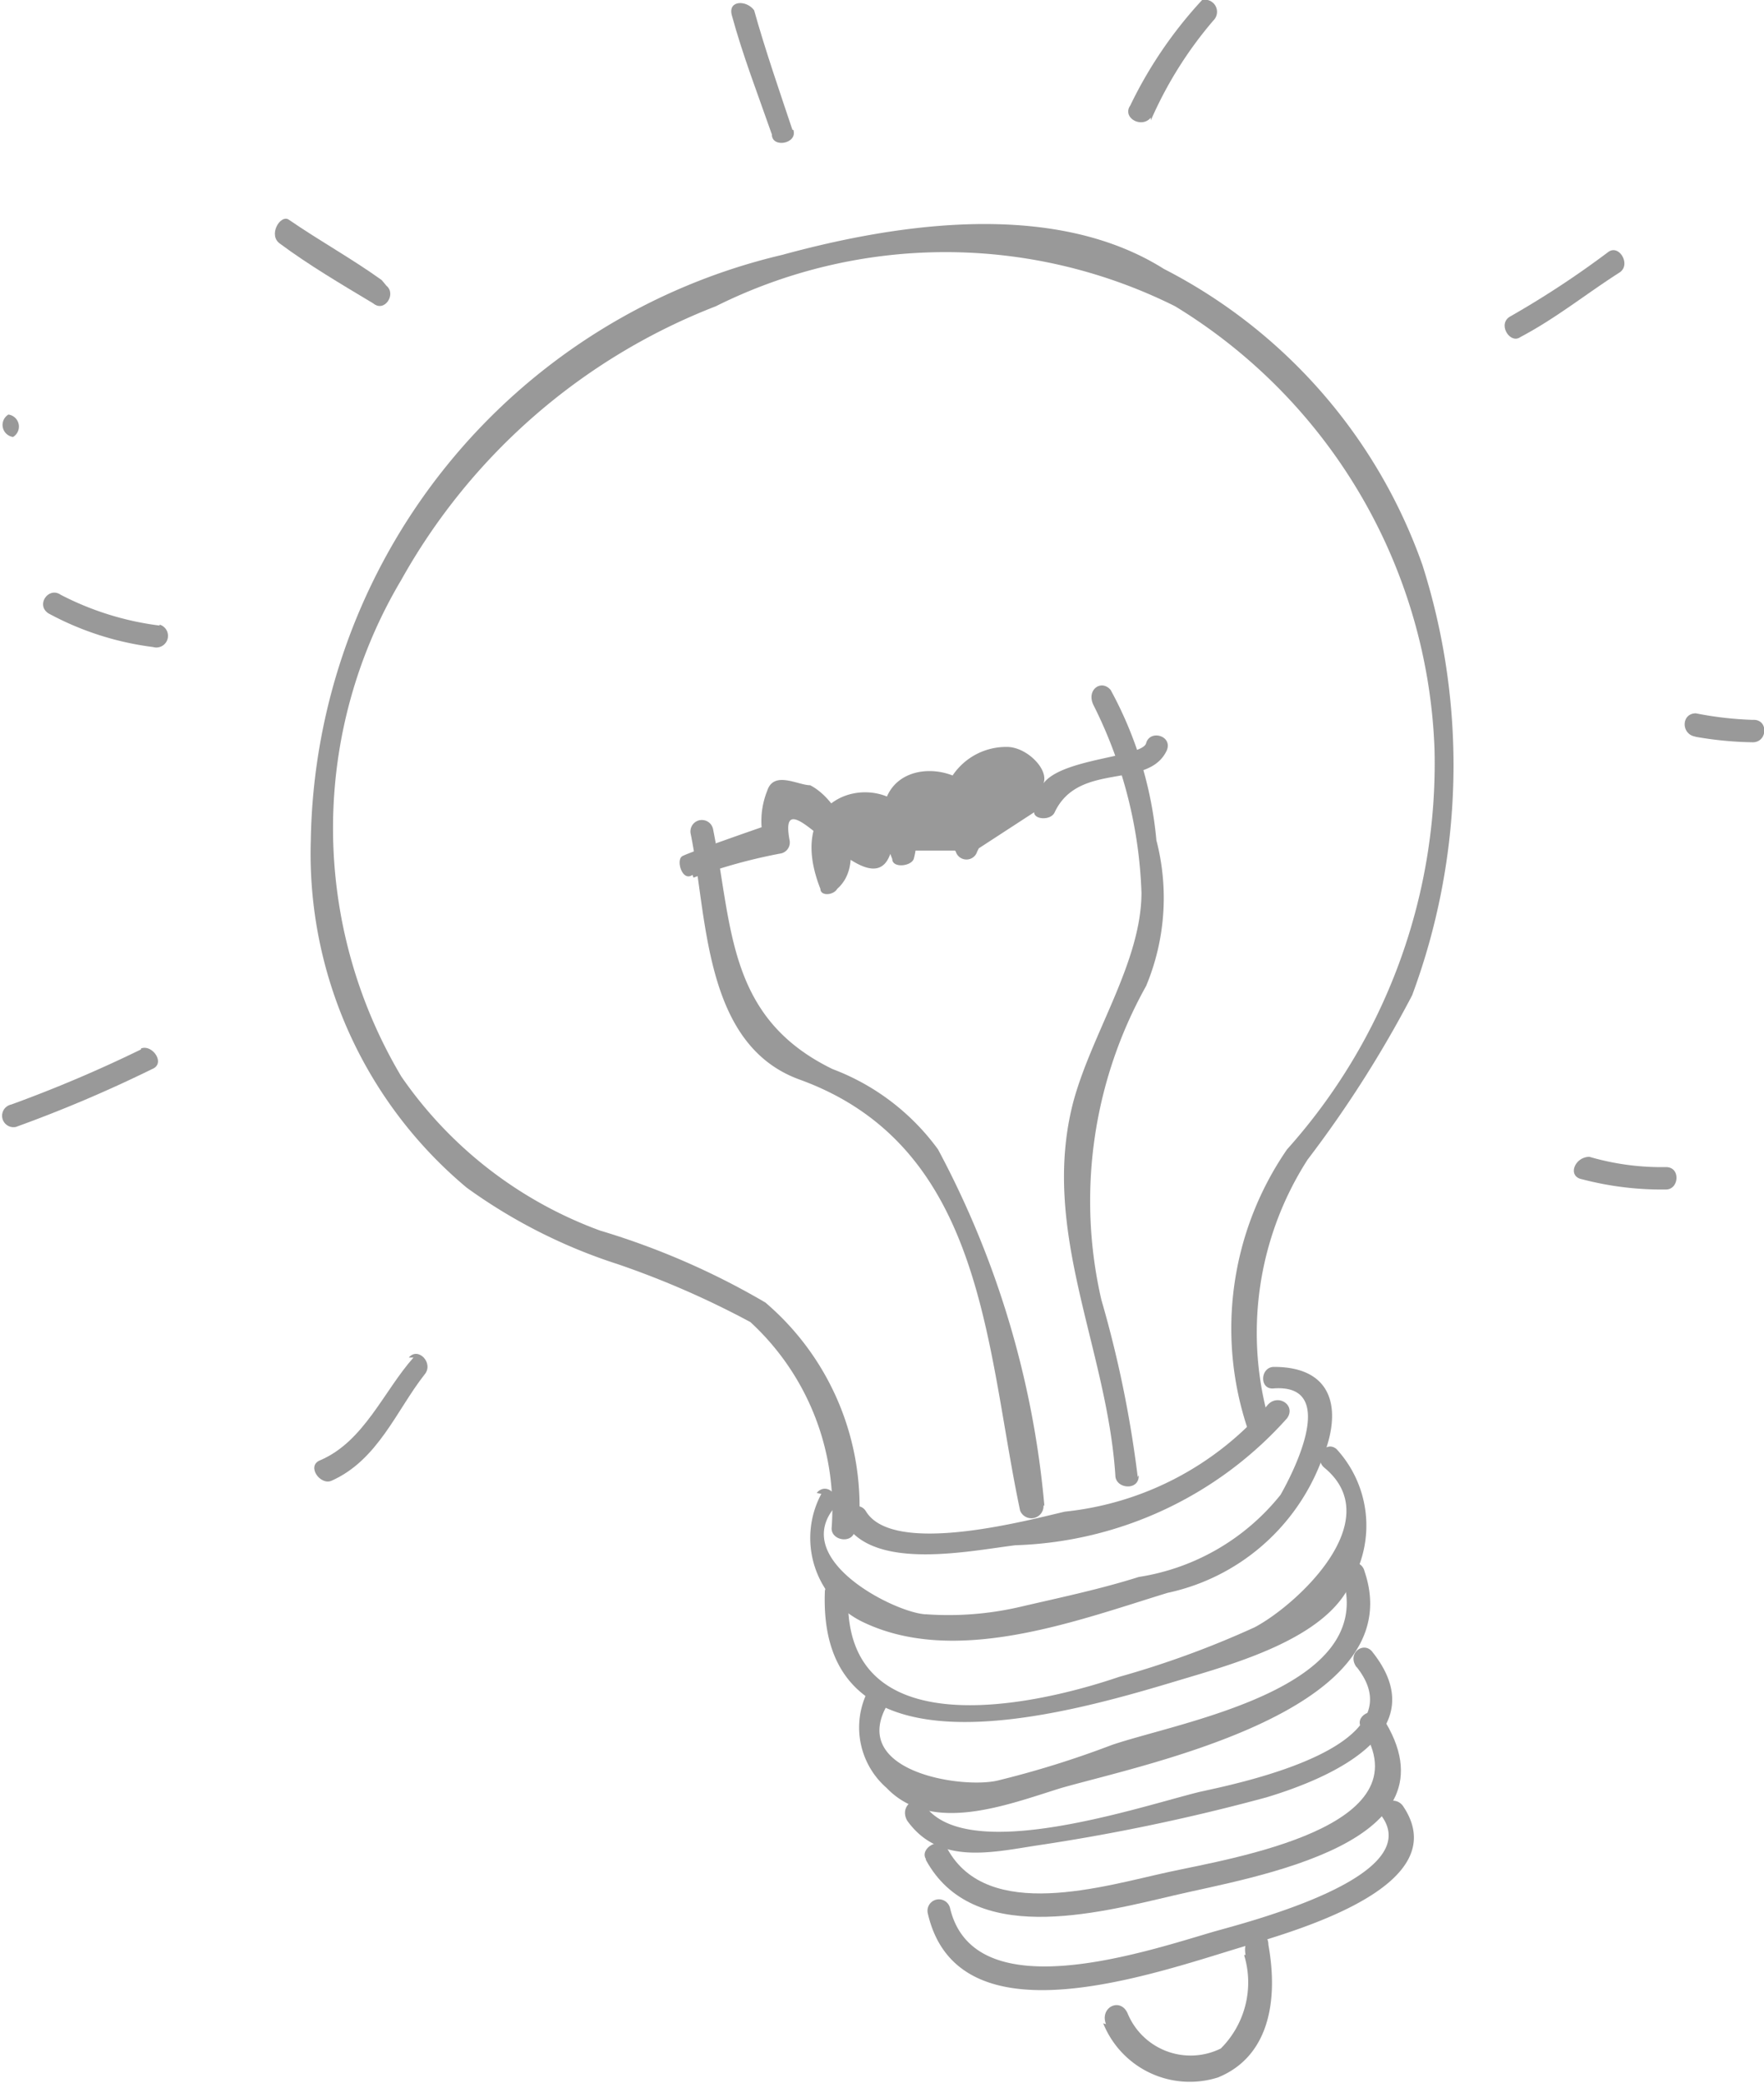 <svg xmlns="http://www.w3.org/2000/svg" viewBox="0 0 18.9 22.31"><defs><style>.cls-1{opacity:0.8;}.cls-2{fill:gray;}</style></defs><title>angebot</title><g id="Ebene_2" data-name="Ebene 2"><g id="Livello_1" data-name="Livello 1"><g class="cls-1"><path class="cls-2" d="M.14,4.68a.13.13,0,0,0-.05-.24.13.13,0,0,0,.05.24Z"/><path class="cls-2" d="M9.2,16.37a2.87,2.87,0,0,0-1-2.42,8.08,8.08,0,0,0-1.77-.77A4.44,4.44,0,0,1,4.3,11.53a5.2,5.2,0,0,1,0-5.32A6.59,6.59,0,0,1,7.67,3.28a5.51,5.51,0,0,1,4.92,0,5.8,5.8,0,0,1,2.78,4.75,6.19,6.19,0,0,1-1.58,4.28,3.38,3.38,0,0,0-.42,3,.12.12,0,1,0,.24-.05,3.43,3.43,0,0,1,.4-2.84,12.27,12.27,0,0,0,1.12-1.76,7.07,7.07,0,0,0,.11-4.61,5.69,5.69,0,0,0-2.77-3.17c-1.16-.73-2.81-.5-4.09-.15A6.55,6.55,0,0,0,3.33,9,4.66,4.66,0,0,0,5,12.72a5.77,5.77,0,0,0,1.62.82,9.49,9.49,0,0,1,1.42.62,2.72,2.72,0,0,1,.87,2.21c0,.14.25.17.25,0Z"/><path class="cls-2" d="M9.07,16.34c.33.48,1.32.27,1.81.21a4.07,4.07,0,0,0,2.91-1.36c.1-.14-.1-.27-.21-.14a3.3,3.3,0,0,1-2.17,1.14c-.39.09-1.83.48-2.13,0-.08-.14-.3,0-.21.11Z"/><path class="cls-2" d="M8.8,16a1,1,0,0,0,.42,1.36c1,.5,2.31,0,3.29-.3a2.27,2.27,0,0,0,1.65-1.42c.22-.51.15-1-.51-1-.15,0-.16.25,0,.23.73-.05.15,1,.07,1.14a2.42,2.42,0,0,1-1.52.88c-.41.13-.84.22-1.27.32a3.39,3.39,0,0,1-1,.08c-.3,0-1.45-.56-1-1.13.1-.12-.07-.3-.18-.17Z"/><path class="cls-2" d="M8.84,17c-.12,2.14,2.55,1.37,3.78,1,.6-.18,1.6-.45,1.86-1.06a1.21,1.21,0,0,0-.16-1.42c-.12-.1-.25.1-.13.2.69.57-.31,1.48-.75,1.71a10,10,0,0,1-1.45.53c-1,.34-3,.74-2.9-.92,0-.15-.23-.16-.25,0Z"/><path class="cls-2" d="M9.28,18.15a.86.86,0,0,0,.22,1c.48.5,1.29.18,1.87,0,.91-.26,3.76-.83,3.25-2.32a.12.12,0,1,0-.24.05c.4,1.21-1.74,1.56-2.47,1.81a10.25,10.25,0,0,1-1.22.38c-.38.09-1.56-.09-1.2-.78.07-.15-.15-.27-.22-.13Z"/><path class="cls-2" d="M14.54,17.86c.66.84-1.22,1.23-1.68,1.33-.62.15-2.49.79-2.95.15-.09-.13-.28,0-.19.16.33.46.86.35,1.36.27a21.49,21.49,0,0,0,2.49-.52c.73-.22,1.8-.71,1.14-1.55-.09-.13-.28,0-.18.15Z"/><path class="cls-2" d="M9.92,19.92c.5.92,1.81.58,2.66.38s3.11-.55,2.23-1.91c-.1-.13-.31,0-.22.12.7,1.06-1.38,1.39-2.07,1.54s-1.94.54-2.37-.25c-.08-.14-.3,0-.23.11Z"/><path class="cls-2" d="M9.94,20.49c.32,1.41,2.41.65,3.41.35.56-.17,2.26-.65,1.68-1.5-.1-.13-.31,0-.22.12.45.65-1.46,1.13-1.81,1.23-.75.22-2.56.83-2.82-.25a.12.12,0,0,0-.24.05Z"/><path class="cls-2" d="M11.82,21.67a1,1,0,0,0,1.23.58c.54-.22.65-.81.54-1.42,0-.19-.26-.13-.25.06,0-.07,0-.08,0,0s.08.34.17.22a.23.23,0,0,0,.07-.23l-.25.06a1,1,0,0,1-.25,1,.73.73,0,0,1-1-.38c-.08-.17-.3-.06-.23.12Z"/><path class="cls-2" d="M11.19,16.13a9.94,9.94,0,0,0-1.14-3.82,2.48,2.48,0,0,0-1.13-.86C7.79,10.9,7.85,9.93,7.64,8.88a.12.12,0,1,0-.24.05c.18.87.13,2.25,1.16,2.63,2,.72,2,2.88,2.37,4.62a.13.13,0,0,0,.25-.06Z"/><path class="cls-2" d="M12.19,15.82a12.07,12.07,0,0,0-.39-1.9,4.72,4.72,0,0,1,.48-3.36A2.45,2.45,0,0,0,12.39,9a4.14,4.14,0,0,0-.49-1.61c-.1-.12-.27,0-.18.17a4.83,4.83,0,0,1,.51,2c0,.74-.53,1.5-.73,2.24-.36,1.38.36,2.63.45,4,0,.15.26.17.25,0Z"/><path class="cls-2" d="M7.43,9.4a5.71,5.71,0,0,1,.94-.26A.12.12,0,0,0,8.46,9c-.15-.8.89.84,1.09.11l.23,0,.44,0h.23l.63-.41c0,.08.18.09.22,0,.26-.55,1-.24,1.2-.66.07-.16-.18-.23-.22-.08s-.9.16-1.1.43C11.24,8.24,11,8,10.79,8a.69.69,0,0,0-.55,1.12.12.12,0,0,0,.23,0C11,8.1,9,7.82,9.56,9.2c0,.1.2.08.23,0,.27-1-1.52-1-1,.32,0,.08.14.07.18,0,.32-.28.06-.93-.29-1.11-.13,0-.39-.16-.46.06a.87.87,0,0,0-.06.39s-.78.27-.85.31,0,.28.11.2Z"/><path class="cls-2" d="M4.43,14.54c-.32.36-.53.9-1,1.1-.15.06,0,.27.12.22.5-.22.7-.76,1-1.14.1-.12-.07-.3-.17-.18Z"/><path class="cls-2" d="M1.51,11.24a14.29,14.29,0,0,1-1.39.59.12.12,0,1,0,.05.24,14.41,14.41,0,0,0,1.46-.62c.15-.06,0-.27-.12-.22Z"/><path class="cls-2" d="M1.71,6.7A3.15,3.15,0,0,1,.65,6.37c-.13-.09-.27.11-.13.2a3.19,3.19,0,0,0,1.12.36.12.12,0,1,0,.07-.24Z"/><path class="cls-2" d="M4.09,3c-.32-.23-.65-.41-1-.65C3,2.3,2.87,2.52,3,2.61c.31.23.65.43,1,.64.12.1.25-.1.14-.19Z"/><path class="cls-2" d="M8.49,1.39C8.36,1,8.2.54,8.08.11,8,0,7.8,0,7.84.16c.12.44.28.85.43,1.28,0,.15.28.1.23-.05Z"/><path class="cls-2" d="M12.33,1.29A4.25,4.25,0,0,1,13,.22.13.13,0,0,0,12.88,0a4.59,4.59,0,0,0-.77,1.13c-.09.13.12.25.22.13Z"/><path class="cls-2" d="M16.29,3.61c.38-.2.7-.46,1.06-.69.13-.08,0-.31-.12-.22a10,10,0,0,1-1.05.69c-.14.08,0,.3.11.22Z"/><path class="cls-2" d="M18.16,7.89a3.81,3.81,0,0,0,.62.06c.16,0,.17-.25,0-.24a3.73,3.73,0,0,1-.61-.07c-.16,0-.16.23,0,.25Z"/><path class="cls-2" d="M16.95,12.63a3.36,3.36,0,0,0,.9.11c.14,0,.16-.24,0-.24a2.75,2.75,0,0,1-.82-.11c-.16,0-.24.21-.08.24Z"/></g></g></g></svg>